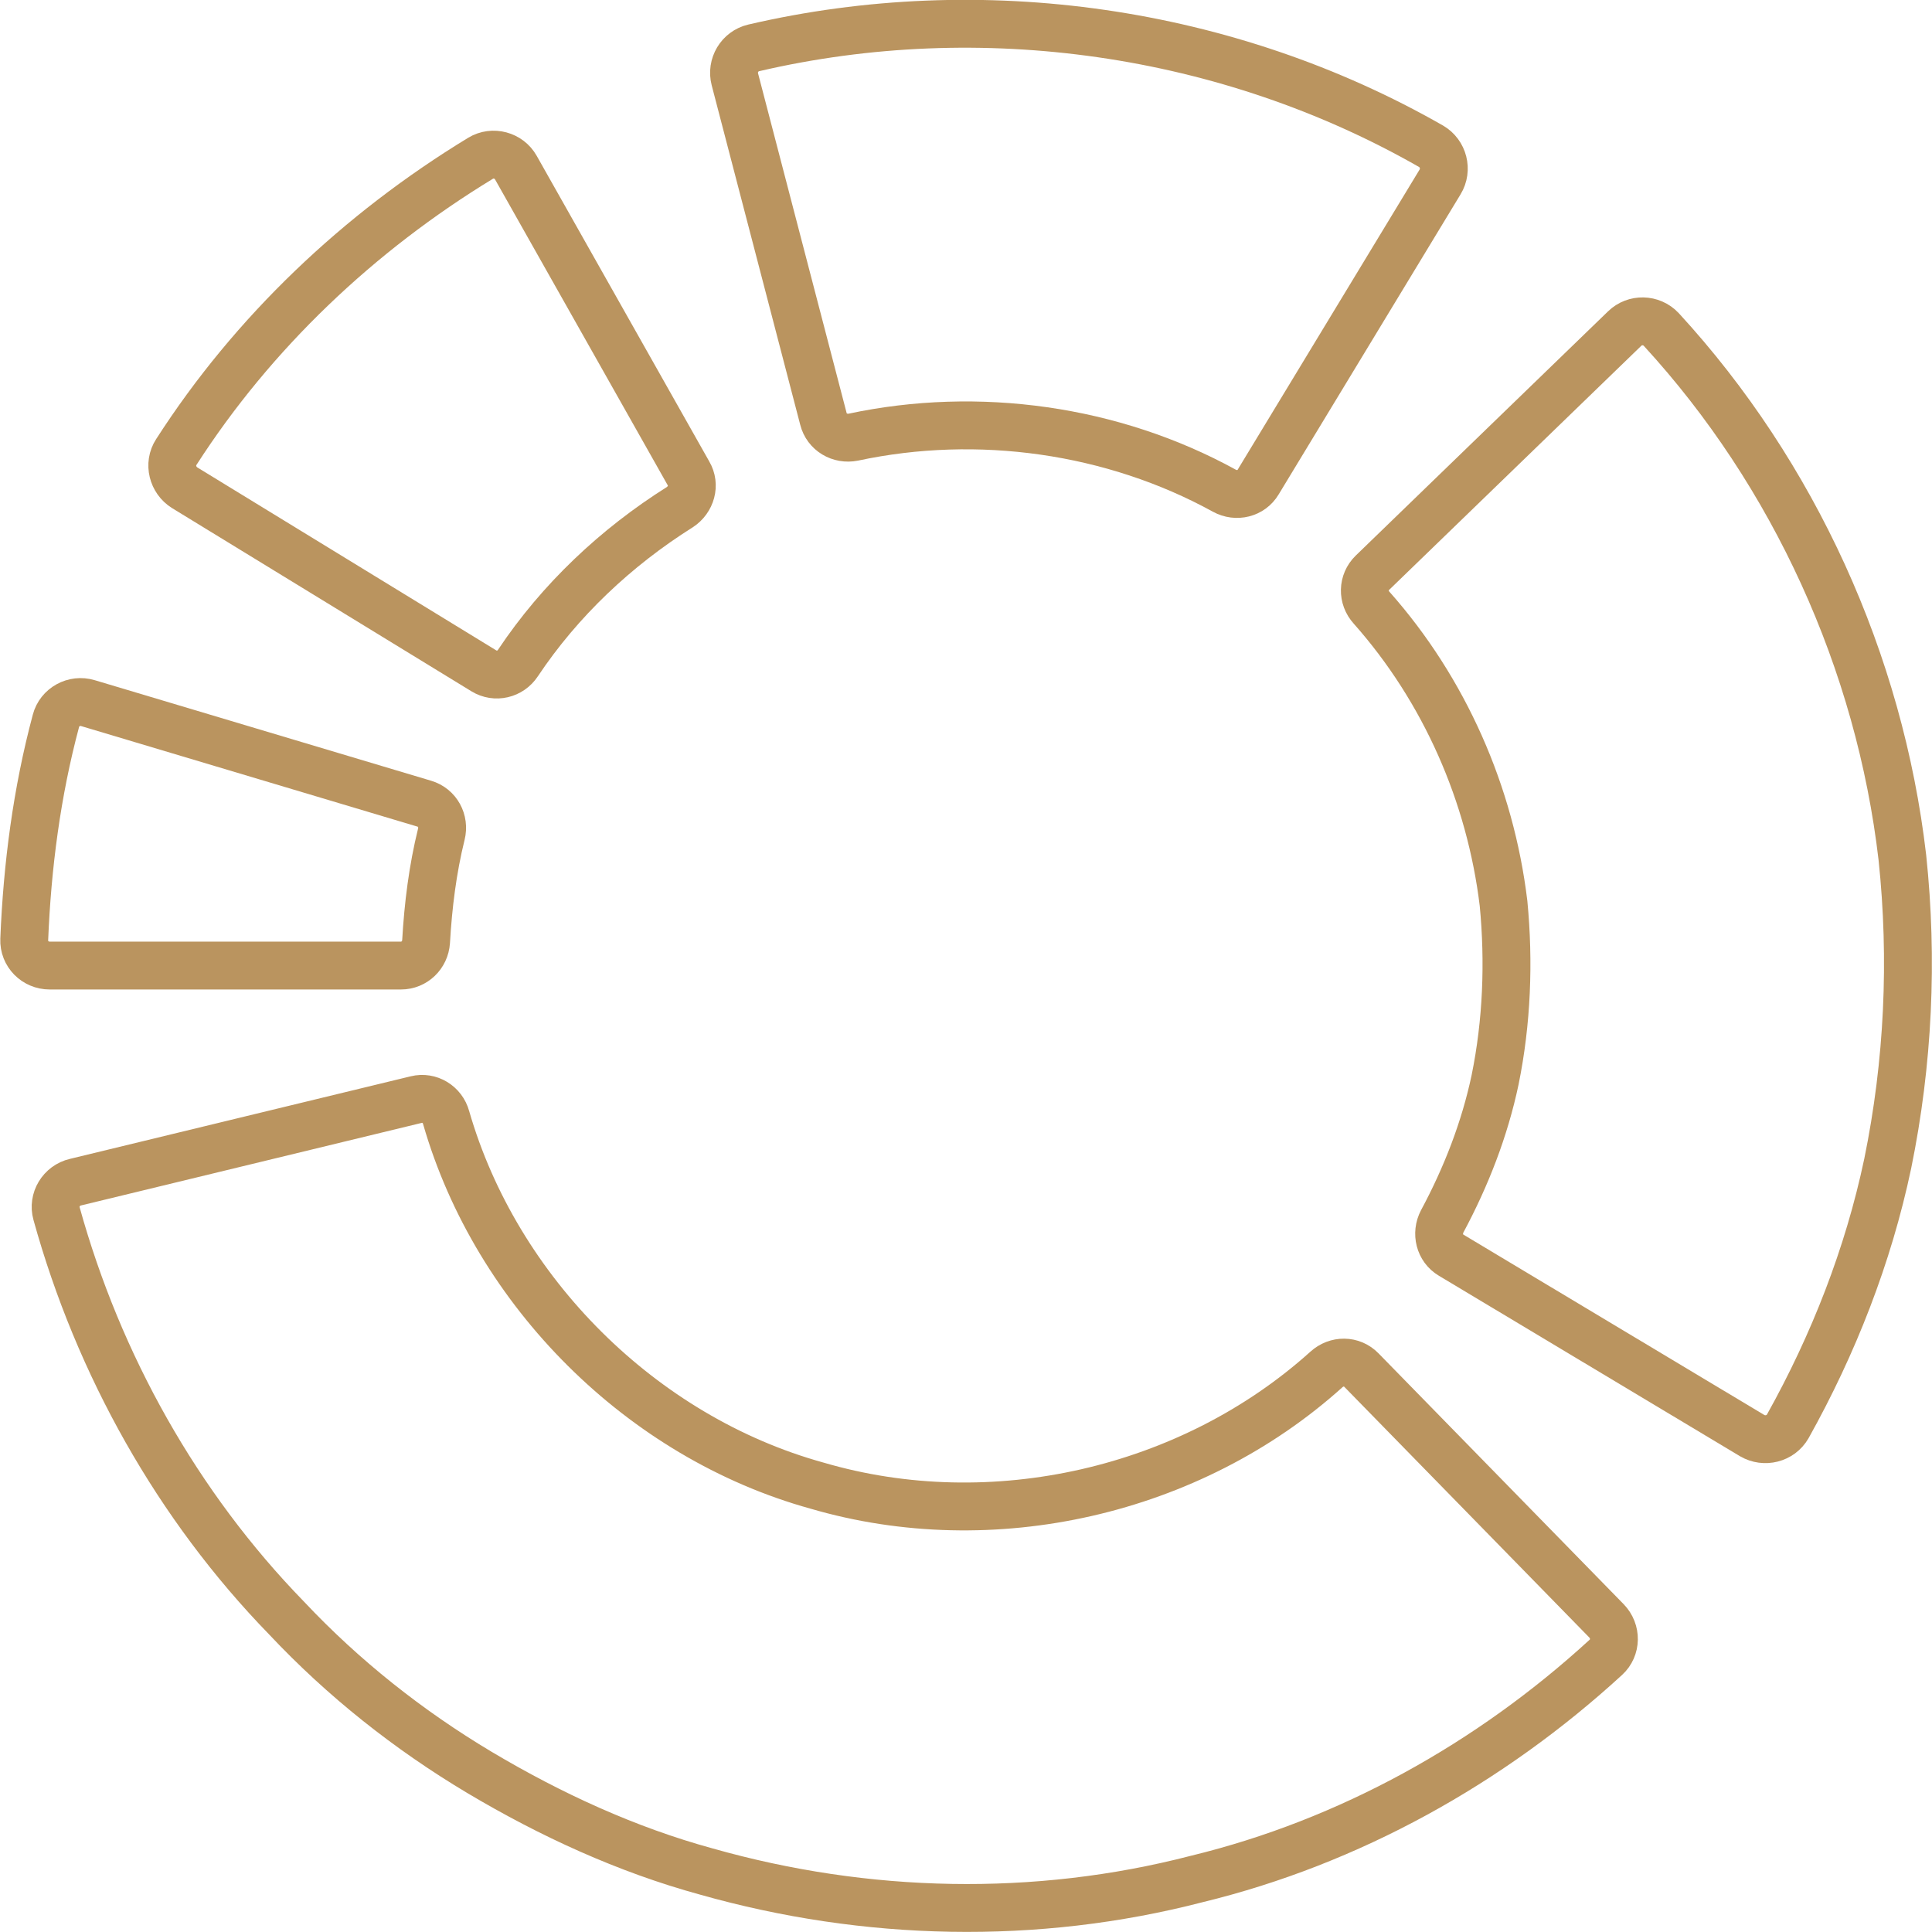<?xml version="1.0" encoding="UTF-8"?>
<!DOCTYPE svg PUBLIC "-//W3C//DTD SVG 1.1//EN" "http://www.w3.org/Graphics/SVG/1.1/DTD/svg11.dtd">
<!-- Creator: CorelDRAW 2020 (64-Bit Evaluation Version) -->
<svg xmlns="http://www.w3.org/2000/svg" xml:space="preserve" width="200px" height="200px" version="1.1" style="shape-rendering:geometricPrecision; text-rendering:geometricPrecision; image-rendering:optimizeQuality; fill-rule:evenodd; clip-rule:evenodd"
viewBox="0 0 64.55 64.57"
 xmlns:xlink="http://www.w3.org/1999/xlink"
 xmlns:xodm="http://www.corel.com/coreldraw/odm/2003">
 <defs>
  <style type="text/css">
   <![CDATA[
    .str0 {stroke:#BA945F;stroke-width:1.6;stroke-linecap:round;stroke-linejoin:round;stroke-miterlimit:10}
    .fil0 {fill:none;fill-rule:nonzero}
   ]]>
  </style>
 </defs>
 <g id="Vrstva_x0020_1">
  <path class="fil0 str0" d="M14.74 27.88c-0.29,1.17 -0.44,2.38 -0.51,3.59 -0.03,0.45 -0.39,0.8 -0.84,0.8l-11.74 0c-0.48,0 -0.87,-0.39 -0.85,-0.87 0.1,-2.46 0.42,-4.92 1.06,-7.31 0.12,-0.46 0.61,-0.73 1.07,-0.59l11.24 3.36c0.44,0.13 0.68,0.58 0.57,1.02z"/>
  <path class="fil0 str0" d="M22.71 16.95c-2.13,1.34 -4.01,3.11 -5.41,5.21 -0.25,0.38 -0.75,0.5 -1.14,0.26l-10 -6.12c-0.4,-0.25 -0.54,-0.79 -0.28,-1.19 2.57,-4 6.11,-7.35 10.17,-9.82 0.41,-0.25 0.95,-0.1 1.18,0.31l5.77 10.22c0.23,0.39 0.09,0.88 -0.29,1.13z"/>
  <path class="fil0 str0" d="M40.91 16.4c-3.73,-2.05 -8.23,-2.68 -12.4,-1.79 -0.45,0.09 -0.89,-0.17 -1,-0.61l-2.96 -11.35c-0.12,-0.46 0.16,-0.94 0.63,-1.05 7.6,-1.77 15.84,-0.6 22.64,3.29 0.41,0.24 0.55,0.78 0.3,1.19l-6.08 10.03c-0.23,0.39 -0.73,0.51 -1.13,0.29z"/>
  <path class="fil0 str0" d="M48.49 41.95c-0.39,-0.23 -0.51,-0.73 -0.3,-1.13 0.8,-1.49 1.42,-3.08 1.77,-4.74 0.39,-1.92 0.47,-3.92 0.28,-5.89 -0.44,-3.64 -1.97,-7.13 -4.41,-9.88 -0.31,-0.34 -0.3,-0.85 0.03,-1.17l8.43 -8.16c0.34,-0.33 0.89,-0.32 1.22,0.03 4.44,4.83 7.3,11.12 8.06,17.65 0.36,3.41 0.2,6.86 -0.49,10.23 -0.65,3.08 -1.81,6.04 -3.34,8.78 -0.24,0.42 -0.78,0.55 -1.19,0.31l-10.06 -6.03z"/>
  <path class="fil0 str0" d="M13.9 36.75c0.44,-0.11 0.88,0.16 1,0.6 1.68,5.83 6.54,10.68 12.39,12.3 5.86,1.72 12.5,0.2 17.03,-3.88 0.34,-0.31 0.85,-0.31 1.17,0.02l8.19 8.38c0.34,0.35 0.33,0.9 -0.02,1.22 -3.86,3.54 -8.57,6.17 -13.68,7.41 -5.37,1.39 -11.05,1.26 -16.38,-0.25 -2.67,-0.73 -5.21,-1.9 -7.58,-3.31 -2.38,-1.42 -4.56,-3.15 -6.45,-5.16 -3.65,-3.75 -6.29,-8.47 -7.69,-13.52 -0.13,-0.46 0.16,-0.94 0.63,-1.05l11.39 -2.76z"/>
 </g>
</svg>
